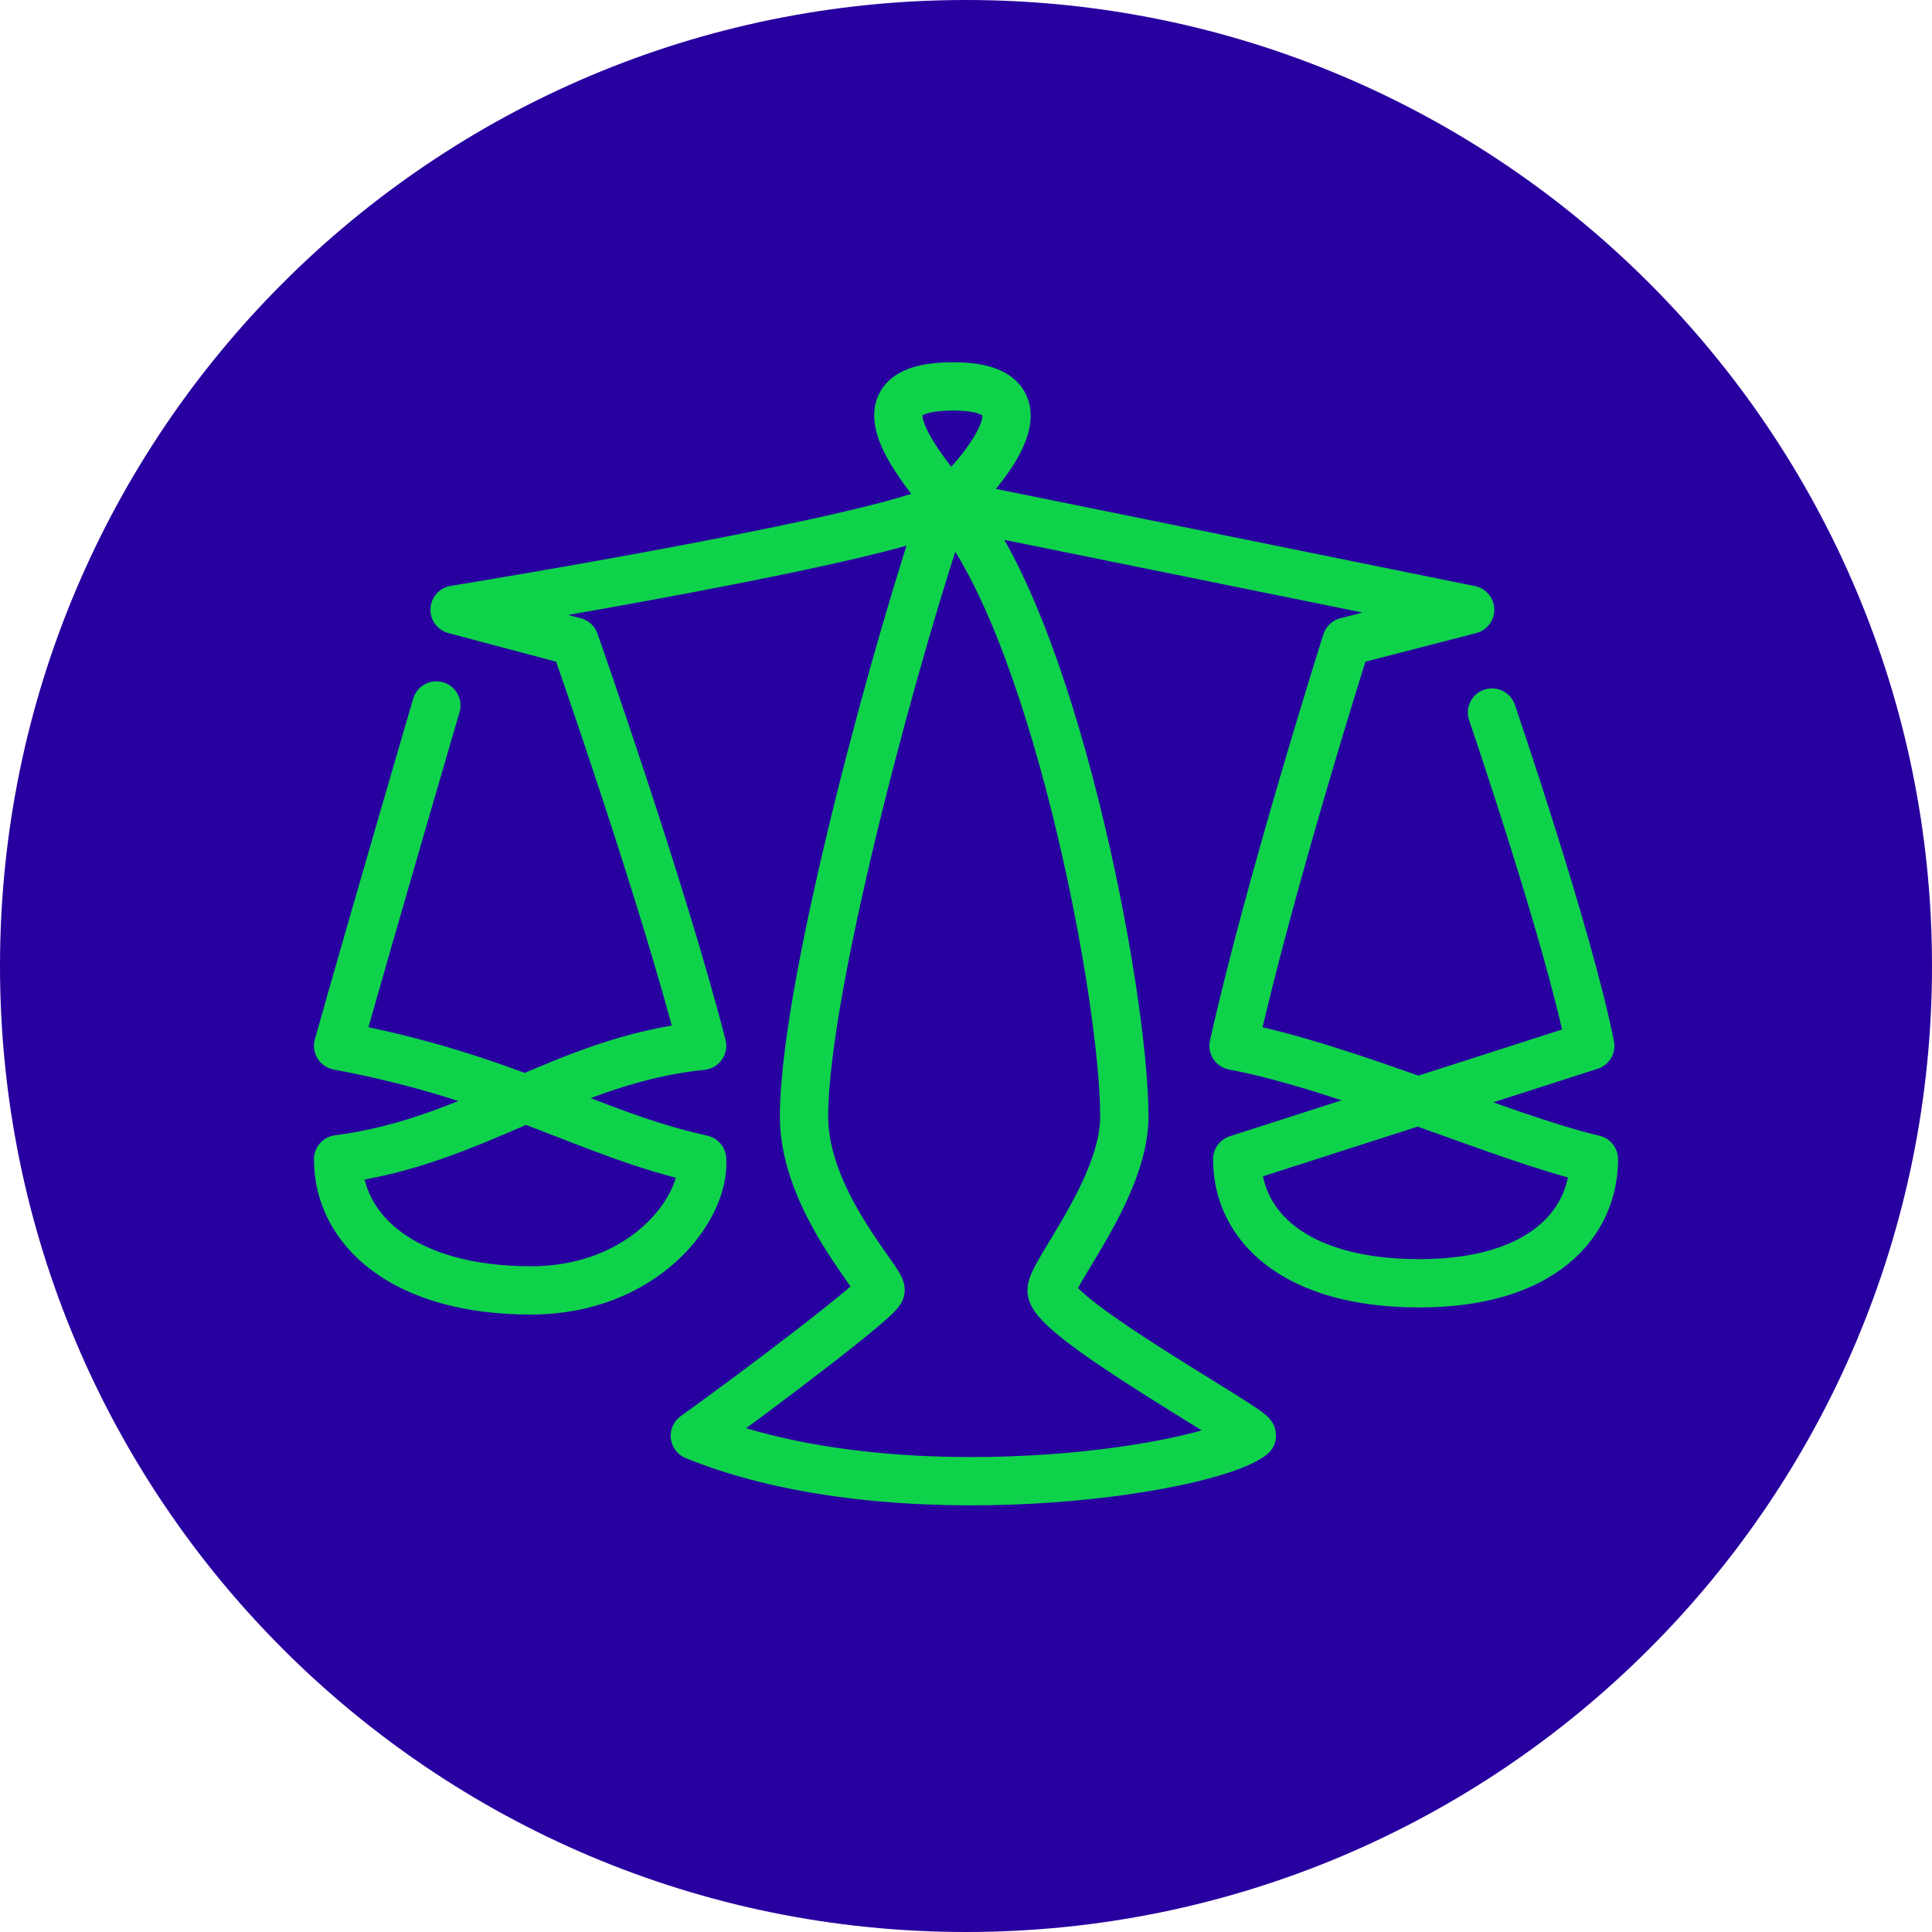 <?xml version="1.0" encoding="UTF-8"?>
<svg xmlns="http://www.w3.org/2000/svg" width="120" height="120" viewBox="0 0 120 120" fill="none">
  <path d="M0 60C0 26.863 26.863 0 60 0V0C93.137 0 120 26.863 120 60V60C120 93.137 93.137 120 60 120V120C26.863 120 0 93.137 0 60V60Z" fill="#2800A0"></path>
  <path d="M27.104 43.817C27.104 43.817 23.487 56.148 21 64.956C31.626 66.937 36.6 70.46 43.609 72.002C43.835 75.084 39.991 80.149 32.983 80.149C25.07 80.149 21 76.405 21 72.002C29.591 70.901 35.017 65.836 43.609 64.956C41.122 55.267 35.696 39.854 35.696 39.854L28.235 37.872C28.235 37.872 56.722 33.248 58.983 31.266M58.983 31.266C61.922 28.404 65.087 24 59.209 24C53.33 24 56.27 27.963 58.983 31.266ZM58.983 31.266C65.313 38.312 69.835 61.653 69.835 69.359C69.835 73.763 65.313 79.048 65.313 80.149C65.313 81.91 78.2 88.956 77.748 89.177C74.809 91.378 55.591 94.241 43.157 89.177C47.452 86.094 54.687 80.589 54.687 80.149C54.913 79.708 49.939 74.644 49.939 69.359C49.939 60.992 56.044 38.973 58.757 31.266L91.313 37.872L83.626 39.854C83.626 39.854 78.878 54.827 76.617 64.956C83.626 66.277 93.348 70.68 99 72.002C99 75.965 95.835 79.708 88.148 79.708C80.461 79.708 76.844 76.185 76.844 72.002L98.774 64.956C97.417 58.13 92.67 44.258 92.67 44.258" stroke="#0FD24B" stroke-width="3" stroke-linecap="round" stroke-linejoin="round"></path>
</svg>
